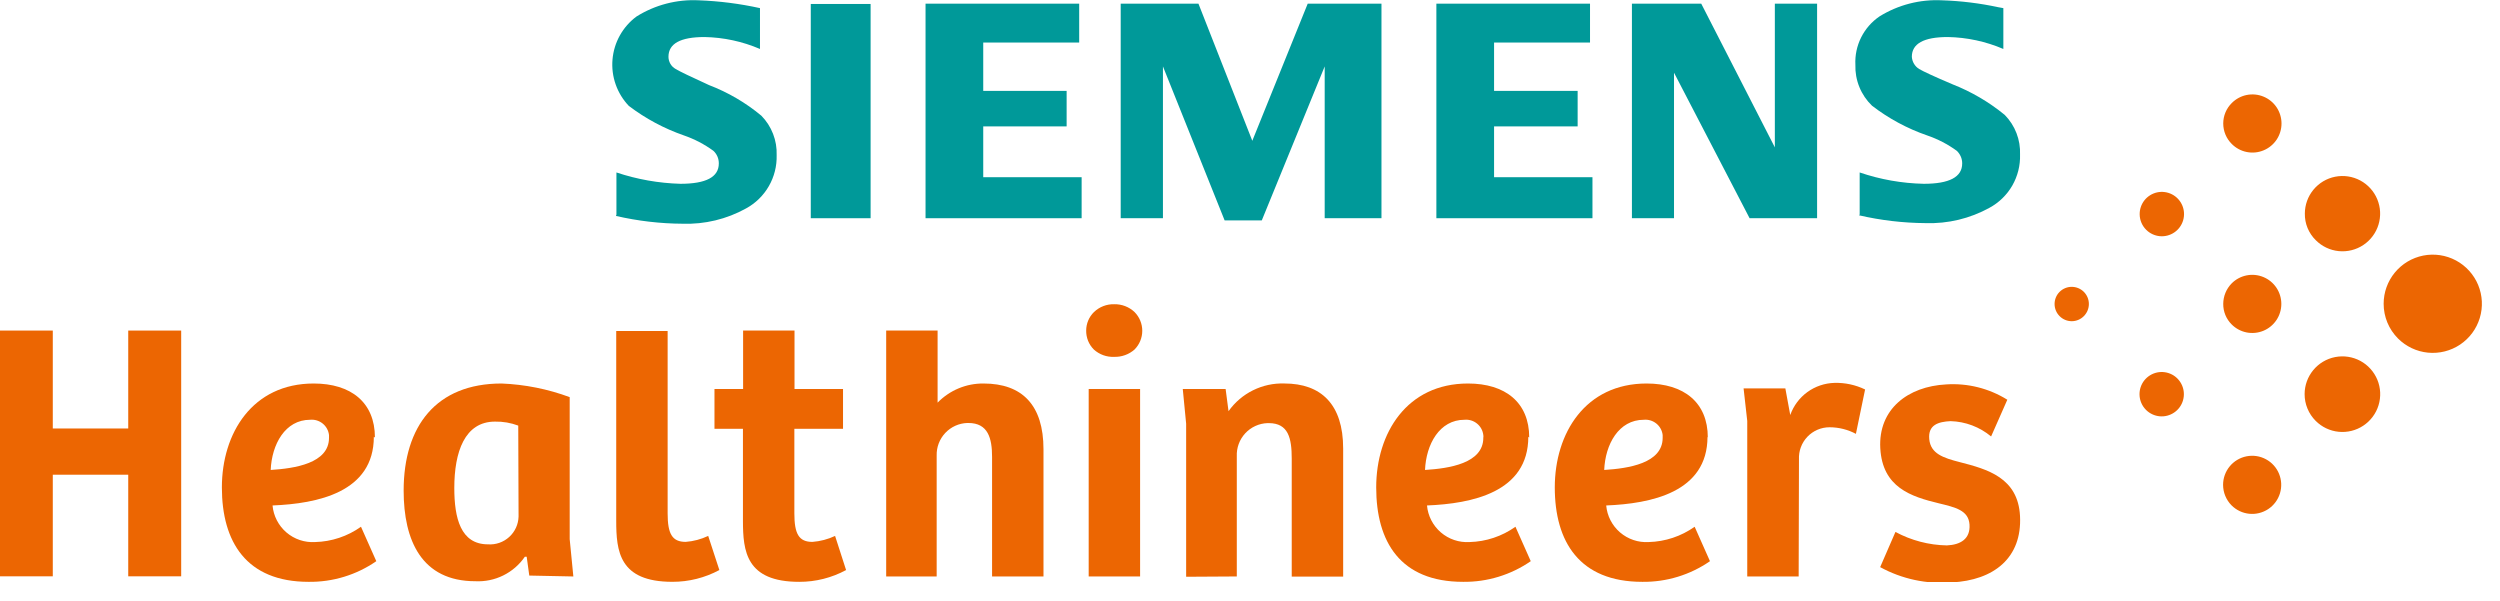 <svg width="129" height="31" viewBox="0 0 129 31" fill="none" xmlns="http://www.w3.org/2000/svg">
<g clip-path="url(#clip0_3489_19751)">
<path d="M123.738 17.467C124.153 17.881 124.699 18.139 125.282 18.197C125.866 18.254 126.451 18.108 126.939 17.782C127.426 17.456 127.786 16.972 127.956 16.41C128.127 15.849 128.097 15.246 127.873 14.705C127.648 14.163 127.243 13.716 126.726 13.439C126.209 13.163 125.612 13.074 125.037 13.188C124.461 13.303 123.944 13.613 123.572 14.066C123.2 14.519 122.996 15.088 122.996 15.674C122.996 16.007 123.061 16.337 123.188 16.644C123.316 16.952 123.503 17.231 123.738 17.467Z" fill="#EC6602"/>
<path d="M119.487 21.715C119.805 22.035 120.224 22.235 120.673 22.28C121.122 22.325 121.573 22.213 121.948 21.963C122.324 21.713 122.602 21.341 122.733 20.91C122.865 20.478 122.844 20.014 122.672 19.597C122.5 19.18 122.189 18.835 121.792 18.621C121.395 18.408 120.936 18.338 120.493 18.425C120.05 18.512 119.651 18.75 119.364 19.098C119.077 19.446 118.919 19.883 118.918 20.334C118.917 20.59 118.967 20.844 119.065 21.081C119.162 21.318 119.306 21.534 119.487 21.715Z" fill="#EC6602"/>
<path d="M119.498 12.398C119.816 12.716 120.234 12.914 120.681 12.958C121.129 13.002 121.577 12.89 121.951 12.64C122.325 12.39 122.601 12.019 122.731 11.589C122.862 11.159 122.839 10.697 122.667 10.282C122.496 9.867 122.185 9.524 121.789 9.312C121.393 9.1 120.935 9.032 120.494 9.119C120.053 9.207 119.657 9.444 119.371 9.792C119.086 10.139 118.93 10.574 118.93 11.024C118.926 11.279 118.974 11.533 119.072 11.77C119.17 12.006 119.315 12.22 119.498 12.398Z" fill="#EC6602"/>
<path d="M115.145 26.074C115.39 26.32 115.712 26.475 116.058 26.51C116.403 26.546 116.75 26.46 117.04 26.269C117.329 26.077 117.543 25.791 117.645 25.459C117.747 25.127 117.731 24.77 117.599 24.448C117.467 24.127 117.228 23.861 116.922 23.697C116.616 23.532 116.263 23.479 115.922 23.546C115.581 23.613 115.274 23.796 115.053 24.064C114.833 24.332 114.711 24.668 114.711 25.015C114.711 25.412 114.867 25.792 115.145 26.074Z" fill="#EC6602"/>
<path d="M115.153 16.74C115.363 16.951 115.63 17.094 115.921 17.153C116.212 17.211 116.514 17.182 116.789 17.069C117.064 16.956 117.298 16.763 117.464 16.516C117.629 16.269 117.717 15.979 117.717 15.682C117.717 15.385 117.629 15.095 117.464 14.848C117.298 14.601 117.064 14.408 116.789 14.295C116.514 14.182 116.212 14.152 115.921 14.211C115.63 14.27 115.363 14.413 115.153 14.624C114.876 14.907 114.721 15.286 114.719 15.682C114.717 15.878 114.755 16.073 114.829 16.255C114.904 16.436 115.014 16.601 115.153 16.74Z" fill="#EC6602"/>
<path d="M115.162 7.431C115.372 7.641 115.639 7.785 115.93 7.843C116.221 7.902 116.523 7.873 116.798 7.759C117.073 7.646 117.307 7.454 117.473 7.207C117.638 6.96 117.726 6.669 117.726 6.372C117.726 6.075 117.638 5.785 117.473 5.538C117.307 5.291 117.073 5.099 116.798 4.986C116.523 4.872 116.221 4.843 115.93 4.901C115.639 4.96 115.372 5.104 115.162 5.314C115.022 5.452 114.91 5.617 114.834 5.799C114.758 5.98 114.719 6.175 114.719 6.372C114.719 6.569 114.758 6.764 114.834 6.946C114.91 7.128 115.022 7.292 115.162 7.431Z" fill="#EC6602"/>
<path d="M110.738 21.154C110.927 21.341 111.175 21.456 111.44 21.481C111.704 21.505 111.969 21.436 112.188 21.286C112.408 21.137 112.569 20.915 112.643 20.66C112.717 20.405 112.7 20.132 112.595 19.888C112.49 19.644 112.304 19.444 112.068 19.322C111.831 19.201 111.56 19.165 111.301 19.221C111.041 19.278 110.809 19.423 110.644 19.631C110.48 19.84 110.393 20.099 110.399 20.365C110.405 20.662 110.527 20.945 110.738 21.154Z" fill="#EC6602"/>
<path d="M110.746 11.86C110.935 12.047 111.183 12.162 111.447 12.187C111.712 12.211 111.977 12.142 112.196 11.992C112.416 11.843 112.576 11.621 112.651 11.366C112.725 11.111 112.708 10.838 112.603 10.594C112.498 10.35 112.312 10.15 112.075 10.028C111.839 9.907 111.568 9.871 111.308 9.927C111.049 9.984 110.817 10.129 110.652 10.337C110.488 10.546 110.401 10.805 110.407 11.071C110.413 11.368 110.535 11.651 110.746 11.86Z" fill="#EC6602"/>
<path d="M106.277 16.314C106.359 16.396 106.456 16.462 106.563 16.506C106.67 16.551 106.785 16.574 106.901 16.574C107.017 16.574 107.132 16.551 107.239 16.506C107.346 16.462 107.443 16.396 107.525 16.314C107.691 16.148 107.785 15.923 107.786 15.689C107.787 15.454 107.694 15.229 107.529 15.062C107.363 14.896 107.138 14.802 106.904 14.801C106.669 14.8 106.444 14.893 106.277 15.058C106.194 15.14 106.128 15.238 106.084 15.346C106.039 15.454 106.016 15.569 106.016 15.686C106.016 15.803 106.039 15.918 106.084 16.026C106.128 16.134 106.194 16.231 106.277 16.314Z" fill="#EC6602"/>
<path d="M31.808 11.071V8.899C32.873 9.255 33.986 9.452 35.108 9.484C36.435 9.484 37.091 9.136 37.091 8.433C37.092 8.31 37.068 8.188 37.019 8.075C36.97 7.962 36.897 7.861 36.806 7.778C36.343 7.441 35.832 7.175 35.29 6.988C34.268 6.633 33.309 6.119 32.447 5.464C32.145 5.148 31.914 4.77 31.769 4.358C31.623 3.945 31.568 3.506 31.605 3.07C31.642 2.633 31.772 2.21 31.985 1.828C32.199 1.446 32.491 1.113 32.842 0.853C33.802 0.251 34.924 -0.041 36.056 0.016C37.119 0.055 38.176 0.19 39.215 0.419V2.527C38.311 2.139 37.34 1.93 36.356 1.911C35.109 1.911 34.493 2.25 34.493 2.93C34.493 3.058 34.528 3.185 34.593 3.296C34.658 3.407 34.752 3.498 34.864 3.561C35.077 3.688 35.653 3.964 36.585 4.39C37.566 4.765 38.478 5.298 39.286 5.97C39.549 6.238 39.755 6.557 39.89 6.907C40.026 7.257 40.089 7.632 40.075 8.007C40.091 8.566 39.952 9.119 39.673 9.604C39.395 10.089 38.987 10.487 38.496 10.755C37.495 11.31 36.363 11.583 35.219 11.544C34.063 11.538 32.911 11.402 31.784 11.142" fill="#009999"/>
<path d="M41.836 11.26H44.923V0.205H41.836V11.26Z" fill="#009999"/>
<path d="M47.758 0.189V11.26H55.812V9.144H50.735V6.522H55.038V4.69H50.735V2.195H55.686V0.189H47.758Z" fill="#009999"/>
<path d="M67.478 0.189L64.619 7.265L61.84 0.189H57.828V11.26H60.008V3.427L63.19 11.371H65.109L68.354 3.427V11.26H71.284V0.189H67.478Z" fill="#009999"/>
<path d="M74.117 0.189V11.26H82.171V9.144H77.094V6.522H81.406V4.69H77.094V2.195H82.045V0.189H74.117Z" fill="#009999"/>
<path d="M91.582 0.189V7.604L87.784 0.189H84.207V11.26H86.379V3.751L90.279 11.26H93.762V0.189H91.582Z" fill="#009999"/>
<path d="M95.959 11.071V8.899C97.025 9.263 98.141 9.46 99.267 9.484C100.586 9.484 101.249 9.136 101.249 8.434C101.25 8.311 101.225 8.189 101.176 8.076C101.127 7.963 101.055 7.862 100.965 7.778C100.499 7.44 99.986 7.174 99.441 6.988C98.417 6.634 97.457 6.117 96.598 5.457C96.314 5.184 96.091 4.855 95.943 4.49C95.794 4.125 95.725 3.734 95.738 3.34C95.714 2.852 95.817 2.367 96.035 1.93C96.254 1.493 96.581 1.119 96.985 0.845C97.95 0.248 99.074 -0.041 100.207 0.016C101.182 0.047 102.152 0.166 103.105 0.371L103.373 0.419V2.527C102.467 2.138 101.493 1.929 100.507 1.911C99.267 1.911 98.651 2.251 98.651 2.93C98.659 3.058 98.697 3.182 98.763 3.292C98.829 3.403 98.921 3.495 99.03 3.561C99.228 3.68 99.82 3.956 100.752 4.351C101.726 4.733 102.635 5.266 103.445 5.93C103.709 6.199 103.916 6.519 104.051 6.871C104.187 7.223 104.249 7.599 104.234 7.976C104.252 8.535 104.113 9.088 103.835 9.574C103.556 10.059 103.147 10.457 102.655 10.723C101.648 11.278 100.511 11.551 99.362 11.513C98.206 11.505 97.054 11.37 95.927 11.11" fill="#009999"/>
<path d="M76.539 22.592C76.539 23.911 74.77 24.172 73.531 24.25C73.586 22.932 74.273 21.66 75.568 21.66C75.801 21.638 76.034 21.709 76.215 21.857C76.397 22.004 76.513 22.217 76.539 22.45C76.547 22.492 76.547 22.535 76.539 22.576M78.908 22.576C78.908 20.76 77.668 19.789 75.75 19.789C72.591 19.789 71.012 22.348 71.012 25.151C71.012 27.954 72.251 30.023 75.497 30.023C76.743 30.038 77.962 29.665 78.987 28.957L78.197 27.18C77.504 27.674 76.679 27.949 75.829 27.97C75.289 28.003 74.758 27.824 74.348 27.472C73.938 27.119 73.682 26.621 73.633 26.082C75.939 25.988 78.861 25.411 78.861 22.537" fill="#EC6602"/>
<path d="M85.793 22.592C85.793 23.911 84.017 24.172 82.777 24.25C82.832 22.932 83.519 21.66 84.822 21.66C85.055 21.638 85.288 21.709 85.47 21.857C85.651 22.004 85.768 22.217 85.793 22.45V22.576M88.123 22.576C88.123 20.76 86.883 19.789 84.964 19.789C81.806 19.789 80.227 22.348 80.227 25.151C80.227 27.954 81.498 30.023 84.743 30.023C85.989 30.039 87.209 29.667 88.234 28.957L87.444 27.18C86.75 27.673 85.925 27.948 85.075 27.97C84.535 28.003 84.004 27.824 83.594 27.472C83.184 27.119 82.928 26.621 82.88 26.082C85.186 25.988 88.107 25.411 88.107 22.537" fill="#EC6602"/>
<path d="M16.977 22.592C16.977 23.911 15.2 24.172 13.968 24.25C14.023 22.932 14.71 21.66 16.005 21.66C16.239 21.638 16.471 21.709 16.653 21.857C16.834 22.004 16.951 22.217 16.977 22.45V22.576M19.346 22.576C19.346 20.76 18.106 19.789 16.187 19.789C13.028 19.789 11.449 22.348 11.449 25.151C11.449 27.954 12.705 30.023 15.927 30.023C17.172 30.039 18.393 29.667 19.417 28.957L18.627 27.18C17.934 27.674 17.109 27.949 16.258 27.97C15.719 28.003 15.187 27.824 14.777 27.472C14.368 27.119 14.111 26.621 14.063 26.082C16.369 25.988 19.29 25.411 19.29 22.537" fill="#EC6602"/>
<path d="M6.617 17.057V22.11H2.724V17.057H0V29.738H2.724V24.495H6.617V29.738H9.349V17.057H6.617Z" fill="#EC6602"/>
<path d="M26.758 26.651C26.753 26.851 26.708 27.047 26.625 27.229C26.542 27.41 26.424 27.573 26.276 27.707C26.128 27.842 25.955 27.945 25.767 28.01C25.578 28.076 25.378 28.102 25.179 28.088C23.766 28.088 23.442 26.73 23.442 25.182C23.442 23.319 23.979 21.755 25.542 21.755C25.952 21.747 26.359 21.817 26.742 21.961L26.758 26.651ZM29.585 29.746L29.396 27.82V20.492C28.269 20.074 27.083 19.837 25.882 19.789C22.51 19.789 20.828 21.984 20.828 25.317C20.828 27.891 21.76 29.991 24.524 29.991C25.023 30.017 25.52 29.914 25.968 29.693C26.416 29.472 26.799 29.14 27.082 28.728H27.177L27.311 29.699L29.585 29.746Z" fill="#EC6602"/>
<path d="M31.797 17.08V26.864C31.797 28.443 31.947 30.022 34.695 30.022C35.541 30.024 36.374 29.815 37.119 29.414L36.543 27.653C36.178 27.826 35.784 27.931 35.382 27.961C34.679 27.961 34.45 27.543 34.45 26.493V17.08H31.797Z" fill="#EC6602"/>
<path d="M48.332 29.746V23.508C48.32 23.076 48.479 22.656 48.775 22.341C49.071 22.026 49.48 21.84 49.912 21.826H49.967C50.986 21.826 51.191 22.616 51.191 23.579V29.746H53.844V23.184C53.844 20.91 52.754 19.789 50.749 19.789C50.308 19.785 49.87 19.87 49.463 20.04C49.056 20.21 48.688 20.46 48.38 20.776V17.057H45.727V29.746H48.332Z" fill="#EC6602"/>
<path d="M56.176 29.745H58.829V20.072H56.176V29.745Z" fill="#EC6602"/>
<path d="M56.047 17.048C56.043 17.231 56.076 17.412 56.143 17.582C56.211 17.752 56.313 17.906 56.442 18.035C56.729 18.295 57.106 18.431 57.492 18.414C57.878 18.425 58.253 18.29 58.542 18.035C58.798 17.778 58.941 17.43 58.941 17.068C58.941 16.706 58.798 16.358 58.542 16.101C58.259 15.834 57.882 15.689 57.492 15.698C57.301 15.693 57.11 15.726 56.931 15.795C56.752 15.864 56.589 15.968 56.45 16.101C56.322 16.225 56.221 16.373 56.152 16.538C56.083 16.702 56.047 16.878 56.047 17.056" fill="#EC6602"/>
<path d="M63.819 29.745V23.547C63.809 23.33 63.843 23.114 63.917 22.911C63.991 22.707 64.105 22.521 64.252 22.361C64.399 22.202 64.575 22.073 64.772 21.983C64.969 21.892 65.181 21.841 65.398 21.833H65.469C66.488 21.833 66.653 22.623 66.653 23.665V29.753H69.307V23.144C69.307 20.854 68.162 19.788 66.274 19.788C65.713 19.769 65.156 19.89 64.653 20.14C64.15 20.389 63.717 20.759 63.392 21.217L63.242 20.072H61.031L61.205 21.865V29.761L63.819 29.745Z" fill="#EC6602"/>
<path d="M92.827 23.705C92.817 23.491 92.85 23.277 92.924 23.077C92.999 22.876 93.113 22.692 93.261 22.537C93.409 22.382 93.586 22.259 93.783 22.174C93.98 22.09 94.192 22.047 94.406 22.047C94.88 22.048 95.346 22.164 95.765 22.387L96.239 20.097C95.747 19.859 95.205 19.742 94.659 19.757C94.156 19.77 93.668 19.935 93.26 20.231C92.853 20.527 92.545 20.94 92.377 21.415L92.124 20.041H89.969L90.158 21.723V29.746H92.811L92.827 23.705Z" fill="#EC6602"/>
<path d="M103.578 20.626C102.633 20.038 101.529 19.762 100.419 19.836C98.453 19.939 96.913 21.107 97.023 23.129C97.134 25.15 98.603 25.624 100.048 25.972C100.885 26.177 101.58 26.327 101.627 27.069C101.674 27.811 101.161 28.111 100.458 28.143C99.531 28.126 98.622 27.888 97.805 27.448L97.016 29.264C98.14 29.878 99.418 30.152 100.695 30.054C102.898 29.944 104.343 28.775 104.233 26.627C104.13 24.645 102.543 24.211 101.13 23.847C100.261 23.626 99.621 23.405 99.55 22.663C99.479 21.921 100.016 21.763 100.648 21.731C101.414 21.752 102.151 22.03 102.741 22.521L103.578 20.626Z" fill="#EC6602"/>
<path d="M40.989 22.126H43.5V20.073H40.997V17.057H38.344V20.073H36.867V22.126H38.336V26.864C38.336 28.443 38.494 30.023 41.242 30.023C42.085 30.025 42.916 29.816 43.658 29.415L43.09 27.654C42.722 27.827 42.326 27.931 41.921 27.962C41.218 27.962 40.989 27.543 40.989 26.493V22.126Z" fill="#EC6602"/>
</g>
<defs>
<clipPath id="clip0_3489_19751">
<rect width="128.048" height="30.03" fill="white"/>
</clipPath>
</defs>
</svg>
